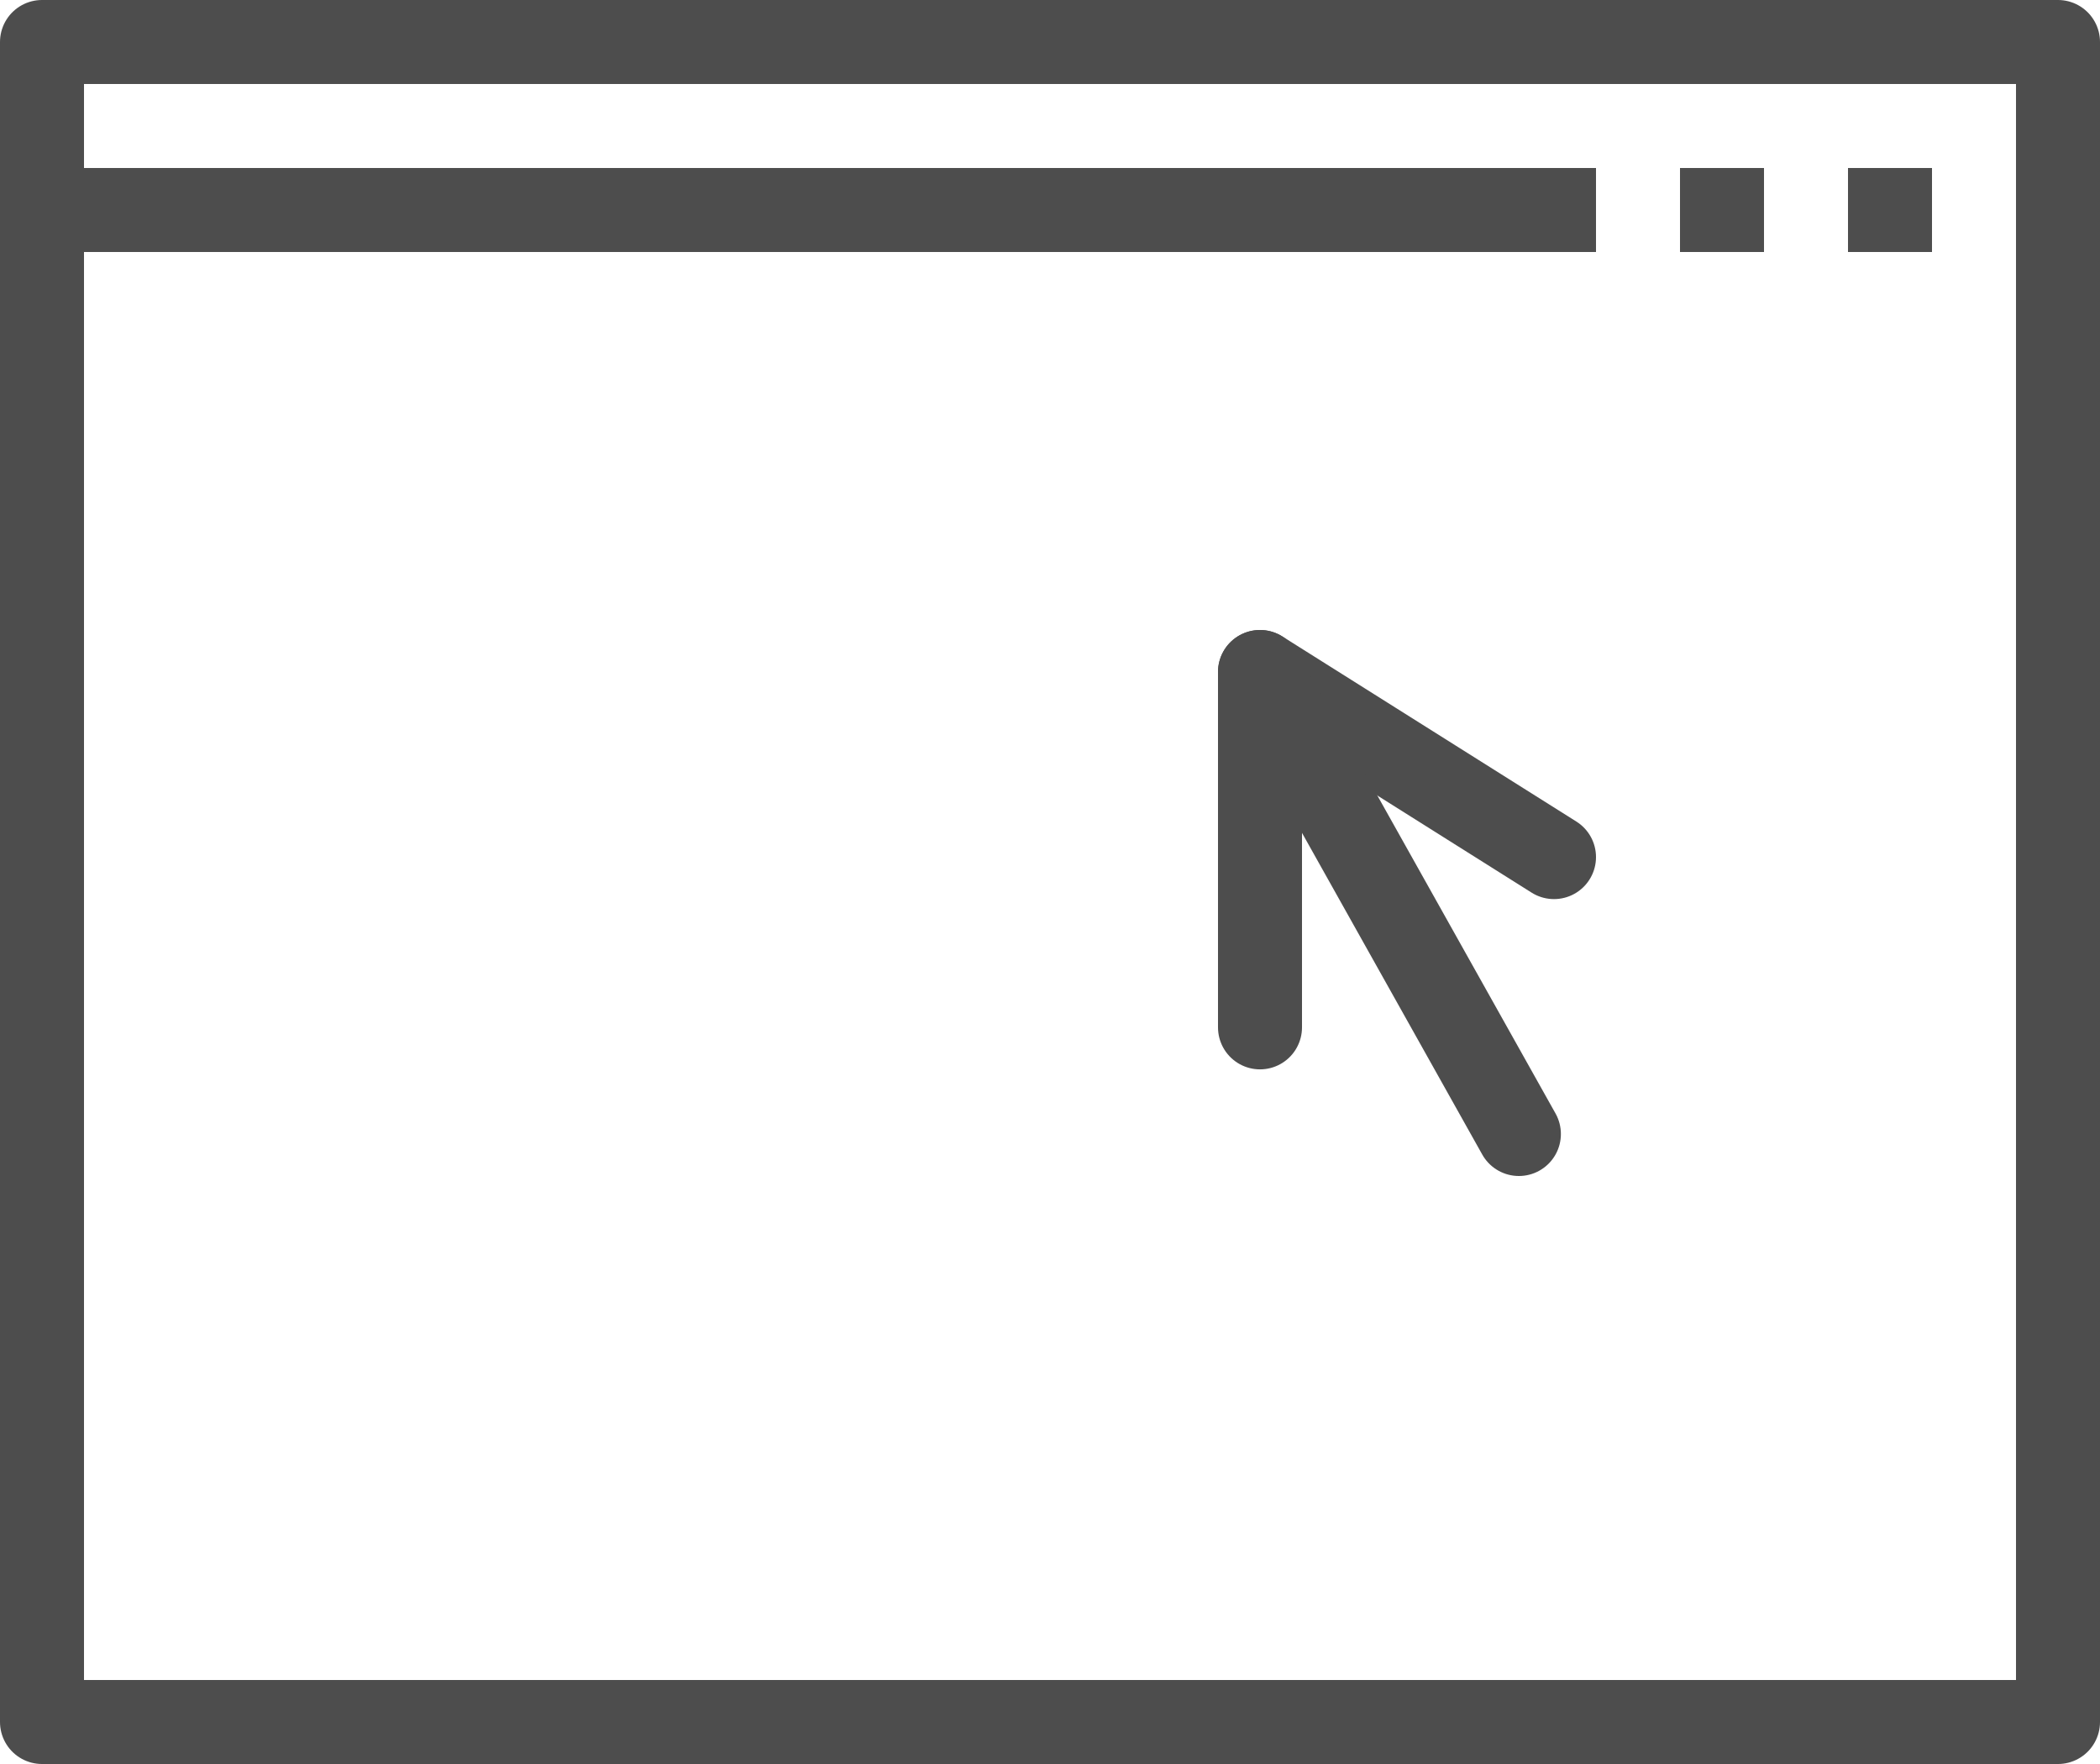 <?xml version="1.0" encoding="UTF-8"?>
<!-- Generator: Adobe Illustrator 16.0.0, SVG Export Plug-In . SVG Version: 6.00 Build 0)  -->
<svg xmlns="http://www.w3.org/2000/svg" xmlns:xlink="http://www.w3.org/1999/xlink" version="1.1" id="Layer_1" x="0px" y="0px" width="50px" height="42px" viewBox="0 0 50 42" xml:space="preserve">
<g>
	<defs>
		<rect id="SVGID_1_" width="50" height="42"></rect>
	</defs>
	<clipPath id="SVGID_2_">
		<use xlink:href="#SVGID_1_" overflow="visible"></use>
	</clipPath>
	
		<rect x="1" y="1" clip-path="url(#SVGID_2_)" fill="none" stroke="#4D4D4D" stroke-width="2" stroke-linejoin="round" stroke-miterlimit="10" width="48" height="40"></rect>
</g>
<polyline fill="none" stroke="#4D4D4D" stroke-width="2" stroke-linecap="round" stroke-linejoin="round" stroke-miterlimit="10" points="  37,20.407 30,16 30,24.461 "></polyline>
<g>
	<defs>
		<rect id="SVGID_3_" width="50" height="42"></rect>
	</defs>
	<clipPath id="SVGID_4_">
		<use xlink:href="#SVGID_3_" overflow="visible"></use>
	</clipPath>
	
		<line clip-path="url(#SVGID_4_)" fill="none" stroke="#4D4D4D" stroke-width="2" stroke-miterlimit="10" x1="1" y1="5" x2="38" y2="5"></line>
</g>
<line fill="none" stroke="#4D4D4D" stroke-width="2" stroke-linecap="round" stroke-linejoin="round" stroke-miterlimit="10" x1="30" y1="16" x2="36.164" y2="27"></line>
<line fill="none" stroke="#4D4D4D" stroke-width="2" stroke-miterlimit="10" x1="40" y1="5" x2="42" y2="5"></line>
<line fill="none" stroke="#4D4D4D" stroke-width="2" stroke-miterlimit="10" x1="44" y1="5" x2="46" y2="5"></line>
</svg>
